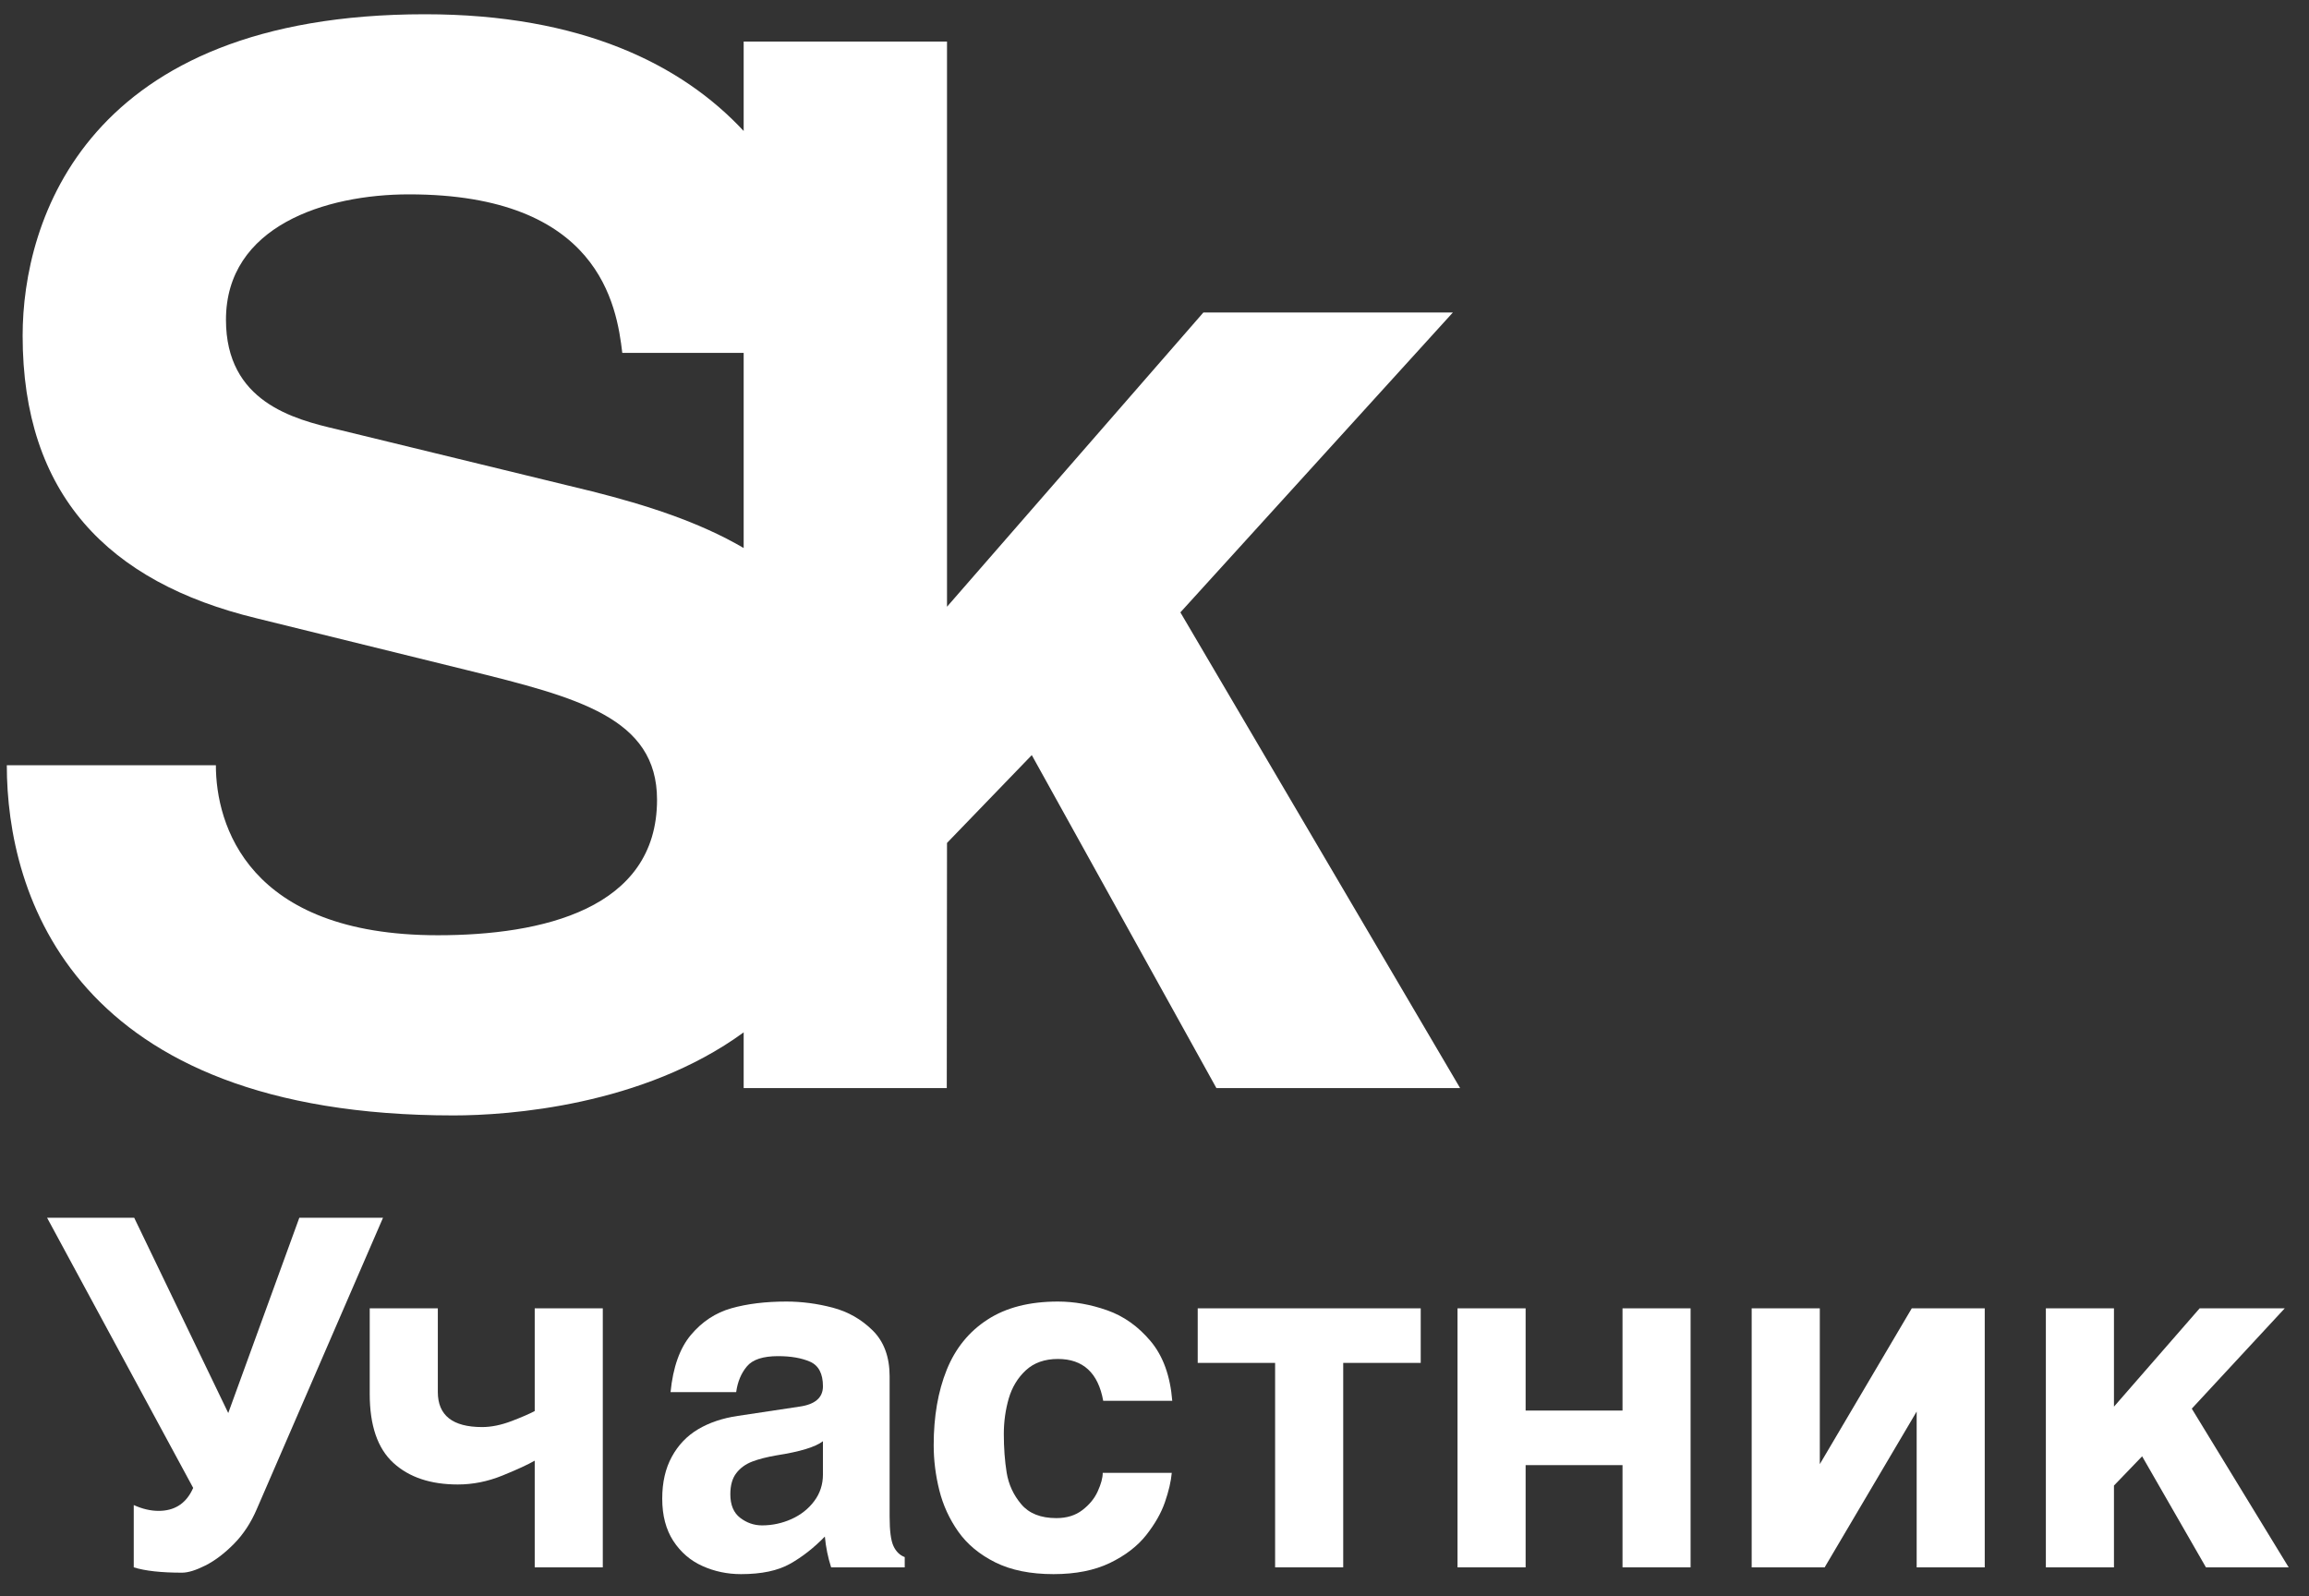 <?xml version="1.0" encoding="UTF-8"?> <svg xmlns="http://www.w3.org/2000/svg" width="81" height="56" viewBox="0 0 81 56" fill="none"><rect x="0" y="0" width="81" height="56" fill="#333333" stroke="none"/> <path d="M20.77 17.237L11.825 15.06C10.303 14.706 7.927 14.096 7.927 11.219C7.927 7.931 11.416 6.818 14.349 6.818C21.023 6.818 21.633 10.713 21.83 12.38H26.088V19.224C24.527 18.311 22.682 17.719 20.77 17.237ZM15.914 39.129C17.833 39.129 22.557 38.793 26.088 36.215V38.17H33.213L33.221 29.57L36.195 26.489L42.672 38.17H51.221L41.408 21.482L50.966 10.963H42.214L33.221 21.284V1.458H26.088V4.595C23.918 2.263 20.397 0.5 14.909 0.5C3.026 0.5 0.794 7.729 0.794 11.774C0.794 17.334 3.783 20.424 8.991 21.687L16.372 23.505C20.265 24.466 23.049 25.174 23.049 28.055C23.049 31.899 19 32.808 15.359 32.808C8.685 32.808 7.573 28.917 7.573 26.844H0.239C0.239 31.394 2.565 39.129 15.914 39.129Z" fill="white"></path> <path d="M6.385 55.169C5.656 55.169 5.092 55.107 4.692 54.982V52.797C4.992 52.933 5.282 53.001 5.564 53.001C6.097 53.001 6.486 52.768 6.726 52.301L6.777 52.196L1.652 42.719H4.708L8.007 49.569L10.5 42.719H13.436L9.012 52.93C8.806 53.414 8.537 53.824 8.205 54.16C7.872 54.496 7.539 54.749 7.204 54.917C6.869 55.086 6.596 55.169 6.385 55.169Z" fill="white"></path> <path d="M21.146 54.982H18.758V51.24C18.518 51.378 18.141 51.552 17.624 51.762C17.107 51.972 16.586 52.075 16.061 52.075C15.105 52.075 14.352 51.823 13.8 51.318C13.246 50.811 12.97 50.006 12.97 48.901V45.896H15.359V48.832C15.359 49.651 15.878 50.061 16.914 50.061C17.234 50.061 17.576 49.991 17.944 49.852C18.311 49.711 18.582 49.594 18.758 49.499V45.896H21.146V54.982Z" fill="white"></path> <path d="M28.869 50.557C28.608 50.76 28.065 50.925 27.242 51.053C26.901 51.112 26.614 51.185 26.384 51.273C26.153 51.363 25.968 51.497 25.829 51.678C25.69 51.858 25.62 52.105 25.62 52.419C25.62 52.794 25.736 53.069 25.967 53.246C26.198 53.422 26.453 53.51 26.734 53.51C27.092 53.51 27.436 53.436 27.764 53.289C28.092 53.142 28.358 52.932 28.562 52.66C28.767 52.388 28.869 52.074 28.869 51.72V50.557ZM31.208 53.204C31.208 53.699 31.253 54.043 31.343 54.235C31.434 54.43 31.565 54.557 31.738 54.622V54.982H29.156C29.046 54.639 28.971 54.279 28.936 53.902C28.549 54.3 28.141 54.619 27.713 54.859C27.286 55.099 26.713 55.22 25.996 55.22C25.515 55.22 25.064 55.125 24.643 54.936C24.221 54.747 23.881 54.454 23.62 54.056C23.362 53.658 23.231 53.163 23.231 52.573C23.231 52.002 23.343 51.511 23.569 51.1C23.794 50.688 24.102 50.367 24.494 50.135C24.886 49.904 25.349 49.748 25.879 49.67L28.031 49.346C28.59 49.271 28.869 49.032 28.869 48.63C28.869 48.188 28.718 47.902 28.419 47.769C28.119 47.638 27.744 47.573 27.297 47.573C26.768 47.573 26.403 47.691 26.203 47.931C26.001 48.17 25.875 48.471 25.825 48.836H23.523C23.609 47.962 23.847 47.293 24.238 46.828C24.629 46.363 25.101 46.052 25.656 45.894C26.211 45.737 26.854 45.658 27.585 45.658C28.124 45.658 28.664 45.729 29.207 45.871C29.748 46.013 30.217 46.28 30.614 46.672C31.01 47.063 31.208 47.601 31.208 48.285V53.204Z" fill="white"></path> <path d="M41.106 51.667C41.078 51.97 40.999 52.312 40.866 52.695C40.735 53.077 40.514 53.462 40.208 53.852C39.9 54.24 39.477 54.566 38.936 54.828C38.395 55.088 37.736 55.22 36.958 55.22C36.149 55.22 35.468 55.082 34.914 54.807C34.361 54.531 33.929 54.172 33.615 53.727C33.302 53.282 33.081 52.798 32.951 52.276C32.82 51.752 32.754 51.227 32.754 50.695C32.754 49.688 32.907 48.808 33.211 48.053C33.516 47.299 33.992 46.711 34.644 46.29C35.293 45.868 36.116 45.658 37.112 45.658C37.681 45.658 38.258 45.76 38.84 45.965C39.422 46.169 39.931 46.531 40.366 47.05C40.801 47.57 41.053 48.267 41.123 49.141H38.701C38.525 48.161 37.995 47.672 37.112 47.672C36.648 47.672 36.273 47.805 35.987 48.069C35.703 48.332 35.503 48.662 35.387 49.058C35.273 49.454 35.214 49.869 35.214 50.303C35.214 50.795 35.248 51.247 35.314 51.66C35.382 52.073 35.551 52.443 35.826 52.768C36.099 53.092 36.509 53.255 37.058 53.255C37.422 53.255 37.727 53.161 37.973 52.971C38.219 52.782 38.399 52.562 38.512 52.308C38.626 52.056 38.684 51.842 38.684 51.667H41.106Z" fill="white"></path> <path d="M44.731 54.982V47.81H42.016V45.896H49.839V47.81H47.12V54.982H44.731Z" fill="white"></path> <path d="M59.306 54.982H56.918V51.396H53.519V54.982H51.13V45.896H53.519V49.482H56.918V45.896H59.306V54.982Z" fill="white"></path> <path d="M69.625 54.982H67.237V49.516L64.009 54.982H61.449V45.896H63.839V51.362L67.065 45.896H69.625V54.982Z" fill="white"></path> <path d="M74.158 54.982H71.769V45.896H74.158V49.345L77.164 45.896H80.149L76.888 49.415L80.287 54.982H77.385L75.146 51.087L74.158 52.113V54.982Z" fill="white"></path> </svg> 